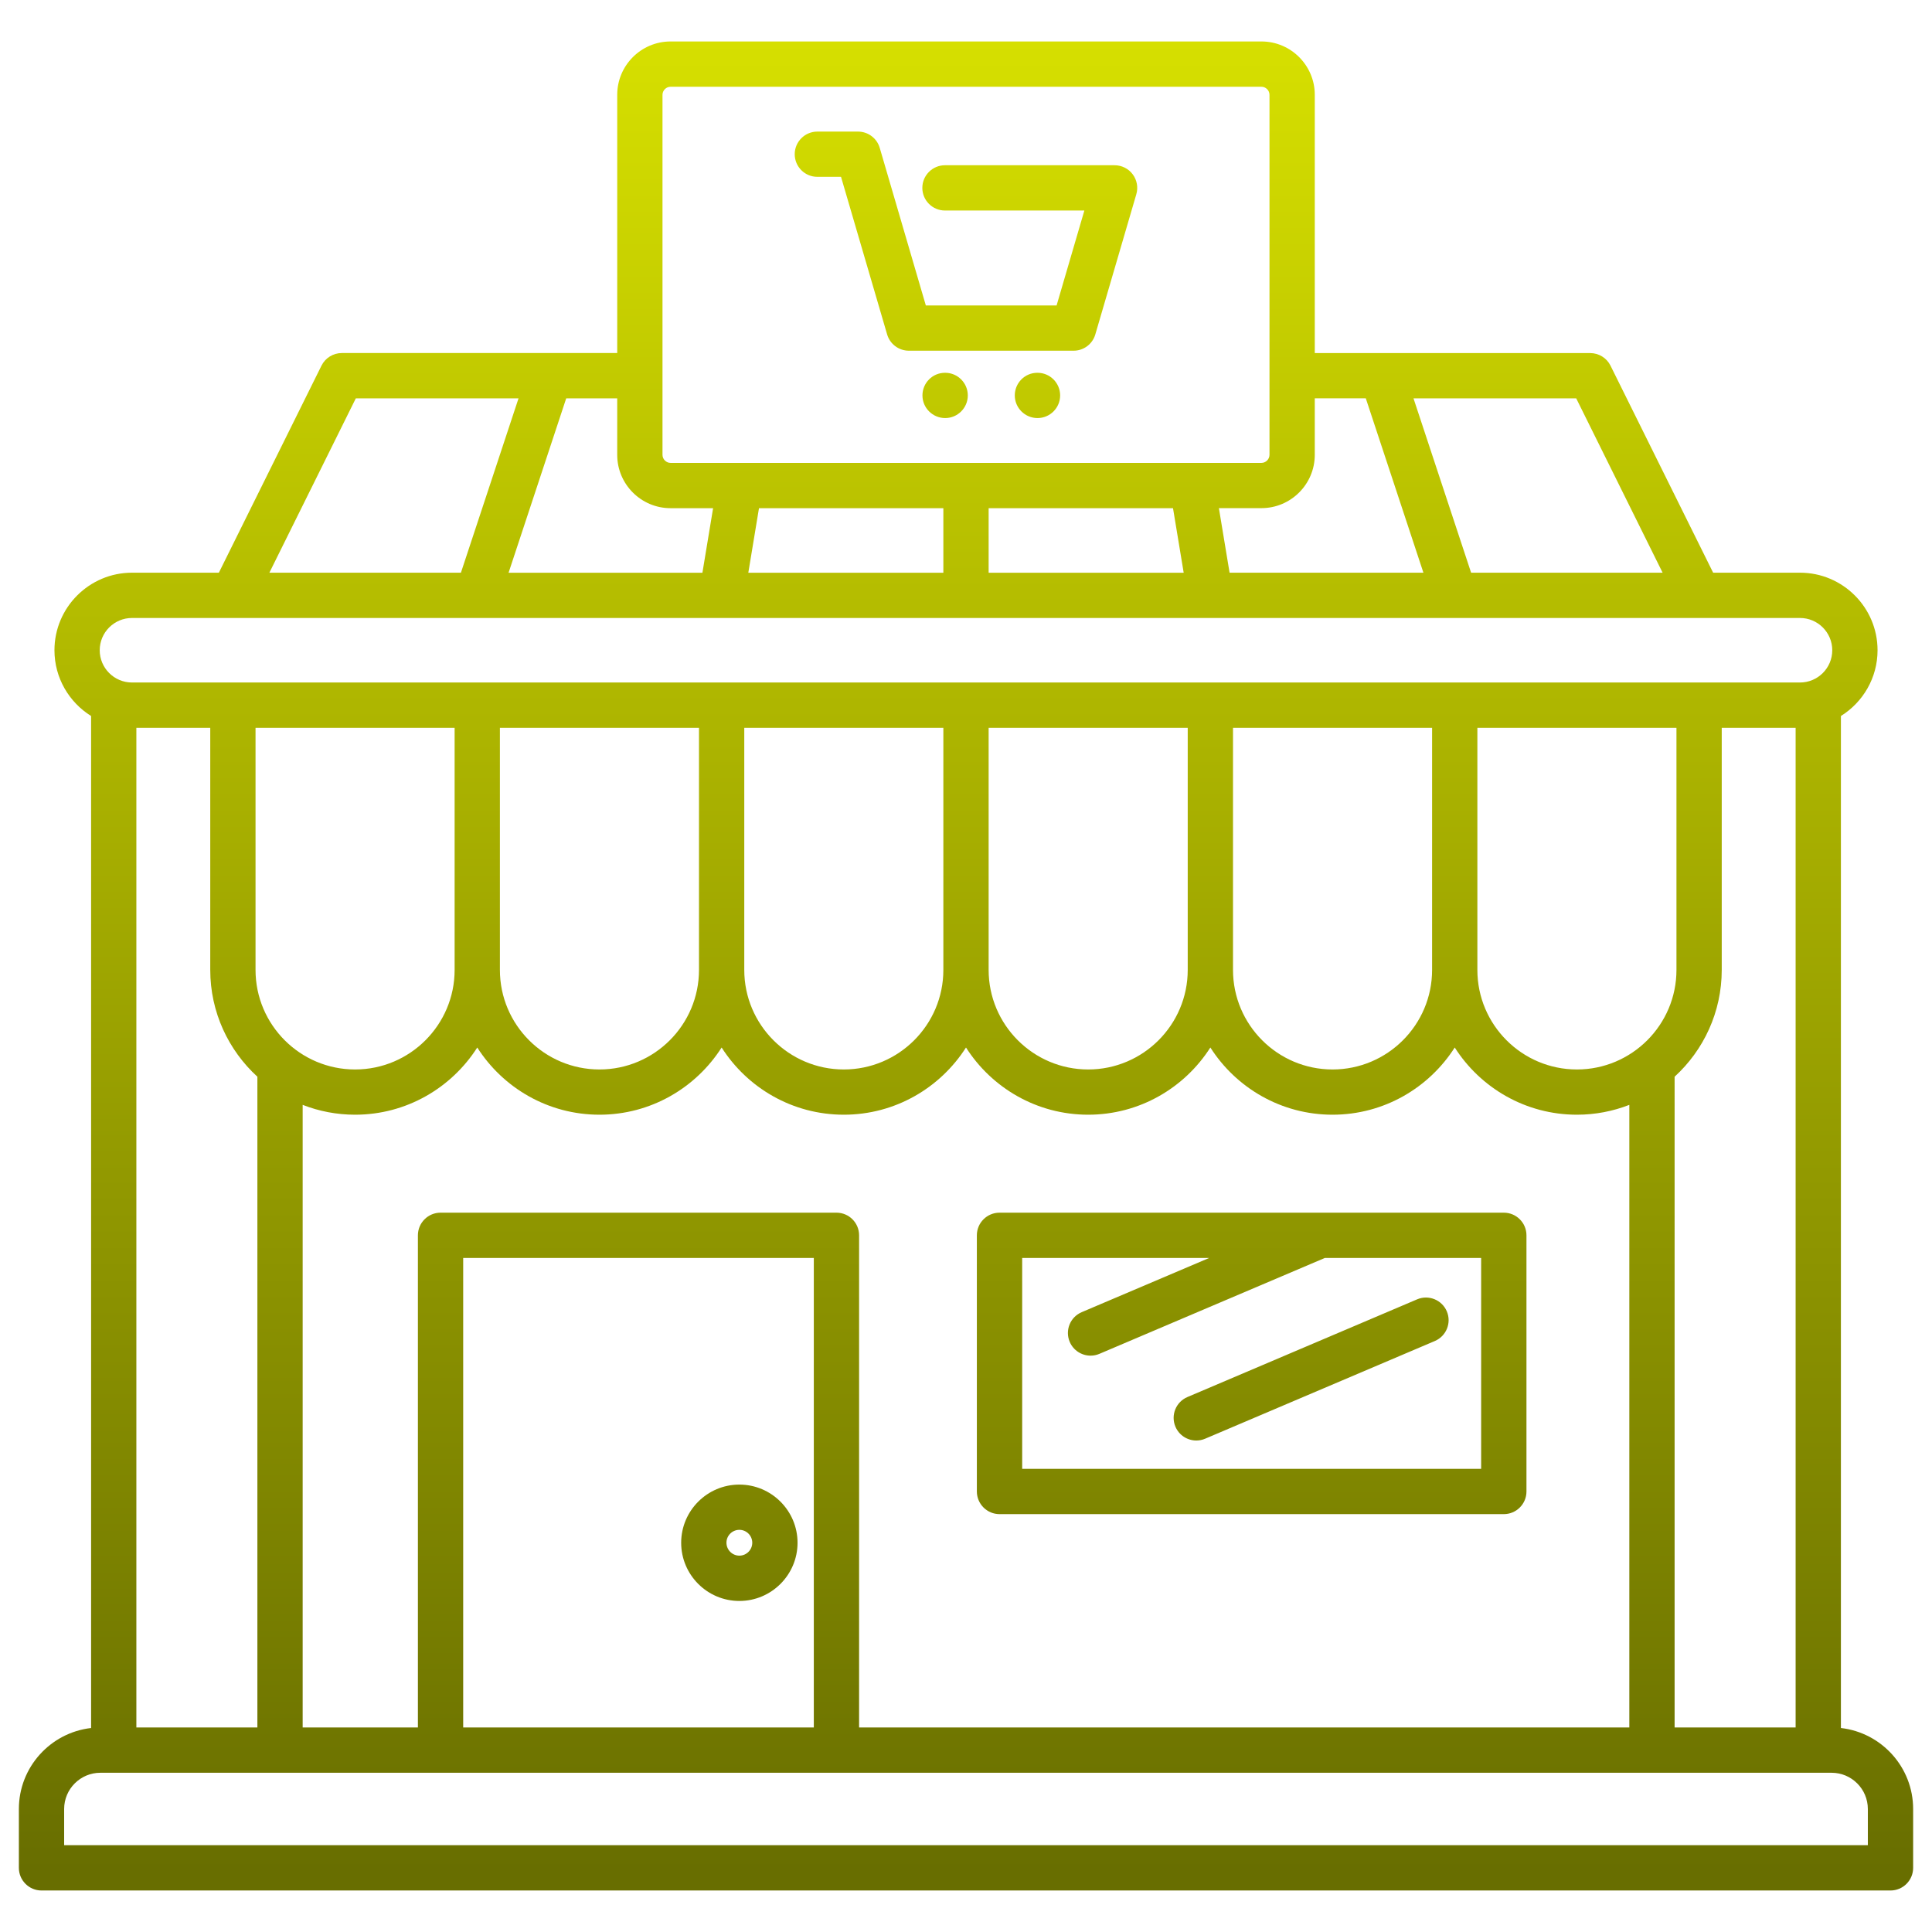 <svg id="Layer_1" enable-background="new 0 0 512 512" height="300" viewBox="0 0 512 512" width="300" xmlns="http://www.w3.org/2000/svg" xmlns:xlink="http://www.w3.org/1999/xlink" version="1.1" xmlns:svgjs="http://svgjs.dev/svgjs"><g width="100%" height="100%" transform="matrix(1,0,0,1,0,0)"><linearGradient id="SVGID_1_" gradientUnits="userSpaceOnUse" x1="256" x2="256" y1="501.003" y2="10.997"><stop stop-opacity="1" stop-color="#686e00" offset="0.01"/><stop stop-opacity="1" stop-color="#d6df00" offset="1"/></linearGradient><path d="m487.86 457.94v-268.19c5.82-3.63 9.71-10.08 9.71-17.43 0-11.33-9.22-20.55-20.55-20.55h-23.02l-27.2-54.87c-1.01-2.04-3.1-3.33-5.38-3.33h-55.14-17.85v-68.45c0-7.79-6.34-14.13-14.13-14.13h-156.6c-7.79 0-14.13 6.34-14.13 14.13v68.44h-17.85-55.14c-2.28 0-4.36 1.29-5.38 3.33l-27.2 54.88h-23.02c-11.33 0-20.55 9.22-20.55 20.55 0 7.35 3.89 13.79 9.71 17.43v268.19c-10.76 1.23-19.14 10.38-19.14 21.46v15.6c0 3.31 2.69 6 6 6h490c3.31 0 6-2.69 6-6v-15.6c0-11.08-8.38-20.23-19.14-21.46zm-272.19-.14h-92.92v-124.43h92.92zm6-136.43h-104.92c-3.31 0-6 2.69-6 6v130.43h-30.54v-165c4.31 1.68 8.99 2.61 13.89 2.61 13.6 0 25.56-7.12 32.38-17.81 6.82 10.7 18.78 17.81 32.38 17.81s25.56-7.12 32.38-17.81c6.82 10.7 18.78 17.81 32.38 17.81s25.56-7.12 32.38-17.81c6.82 10.7 18.78 17.81 32.38 17.81s25.56-7.12 32.38-17.81c6.82 10.7 18.78 17.81 32.38 17.81s25.56-7.12 32.38-17.81c6.82 10.7 18.78 17.81 32.38 17.81 4.9 0 9.58-.93 13.89-2.61v165h-204.12v-130.43c0-3.31-2.68-6-6-6zm-165.95-128.49v64.16c0 11.19 4.82 21.28 12.49 28.3v172.46h-32.07v-264.92zm362.18 90.54c-14.55 0-26.38-11.83-26.38-26.38v-64.16h52.76v64.16c0 14.54-11.83 26.38-26.38 26.38zm-38.38-26.38c0 14.55-11.83 26.38-26.38 26.38s-26.38-11.83-26.38-26.38v-64.16h52.76zm-64.76 0c0 14.55-11.83 26.38-26.38 26.38s-26.38-11.84-26.38-26.38v-64.16h52.76zm-64.76 0c0 14.55-11.83 26.38-26.38 26.38s-26.38-11.83-26.38-26.38v-64.16h52.76zm-64.76 0c0 14.55-11.83 26.38-26.38 26.38s-26.38-11.83-26.38-26.38v-64.16h52.76zm-64.76 0c0 14.55-11.83 26.38-26.38 26.38s-26.38-11.83-26.38-26.38v-64.16h52.76zm323.31 28.3c7.67-7.02 12.49-17.11 12.49-28.3v-64.16h19.58v264.92h-32.07zm-3.18-133.57h-50.75l-15.27-46.21h43.12zm-78.66-46.21 15.27 46.21h-51.37l-2.83-17.11h11.28c7.79 0 14.13-6.34 14.13-14.13v-14.98h13.52zm-111.95 29.11v17.11h-51.69l2.83-17.11zm12 0h48.86l2.83 17.11h-51.69zm-86.43-109.55c0-1.15.97-2.13 2.13-2.13h156.6c1.15 0 2.13.97 2.13 2.13v95.42c0 1.15-.97 2.13-2.13 2.13h-156.6c-1.15 0-2.13-.97-2.13-2.13zm2.13 109.55h11.28l-2.83 17.11h-51.37l15.27-46.21h13.52v14.98c0 7.78 6.34 14.12 14.13 14.12zm-83.4-29.11h43.12l-15.27 46.21h-50.76zm-59.32 58.21h350.53.01s.01 0 .01 0h91.49c4.72 0 8.55 3.84 8.55 8.55 0 4.72-3.84 8.55-8.55 8.55h-442.04c-4.72 0-8.55-3.84-8.55-8.55s3.83-8.55 8.55-8.55zm460.02 325.23h-478v-9.6c0-5.3 4.31-9.6 9.6-9.6h458.8c5.29 0 9.6 4.31 9.6 9.6zm-230.11-87.74h133.64c3.31 0 6-2.69 6-6v-67.89c0-3.31-2.69-6-6-6h-48.63c-.02 0-.04 0-.07 0h-84.95c-3.31 0-6 2.69-6 6v67.89c.01 3.31 2.7 6 6.01 6zm6-67.89h49.56l-33.79 14.37c-3.05 1.3-4.47 4.82-3.17 7.87.97 2.28 3.19 3.65 5.52 3.65.78 0 1.58-.15 2.35-.48l59.74-25.41h41.42v55.89h-121.63zm-74.95 90.9c8.5 0 15.42-6.92 15.42-15.42s-6.92-15.42-15.42-15.42-15.42 6.92-15.42 15.42 6.91 15.42 15.42 15.42zm0-18.85c1.89 0 3.42 1.54 3.42 3.42 0 1.89-1.54 3.42-3.42 3.42s-3.42-1.54-3.42-3.42c-.01-1.88 1.53-3.42 3.42-3.42zm187.48-57.91c1.3 3.05-.12 6.57-3.17 7.87l-60.87 25.89c-.77.33-1.56.48-2.35.48-2.33 0-4.55-1.37-5.52-3.65-1.3-3.05.12-6.57 3.17-7.87l60.87-25.89c3.05-1.3 6.57.13 7.87 3.17zm-172.81-306.64c0-3.31 2.69-6 6-6h10.77c2.67 0 5.01 1.76 5.76 4.31l12.22 41.77h34.65l7.36-25.16h-36.94c-3.31 0-6-2.69-6-6s2.69-6 6-6h44.95c1.89 0 3.67.89 4.8 2.4s1.49 3.47.96 5.28l-10.87 37.16c-.75 2.56-3.09 4.31-5.76 4.31h-43.65c-2.67 0-5.01-1.76-5.76-4.31l-12.22-41.77h-6.27c-3.31.01-6-2.68-6-5.99zm45.87 63.92c0 3.31-2.69 6-6 6s-6.02-2.69-6.02-6 2.66-6 5.98-6h.04c3.31 0 6 2.69 6 6zm24.47 0c0 3.31-2.69 6-6 6s-6.02-2.69-6.02-6 2.66-6 5.98-6h.04c3.31 0 6 2.69 6 6z" fill="url(#SVGID_1_)" data-original-color="SVGID_1_" stroke="none" stroke-opacity="1"/></g></svg>